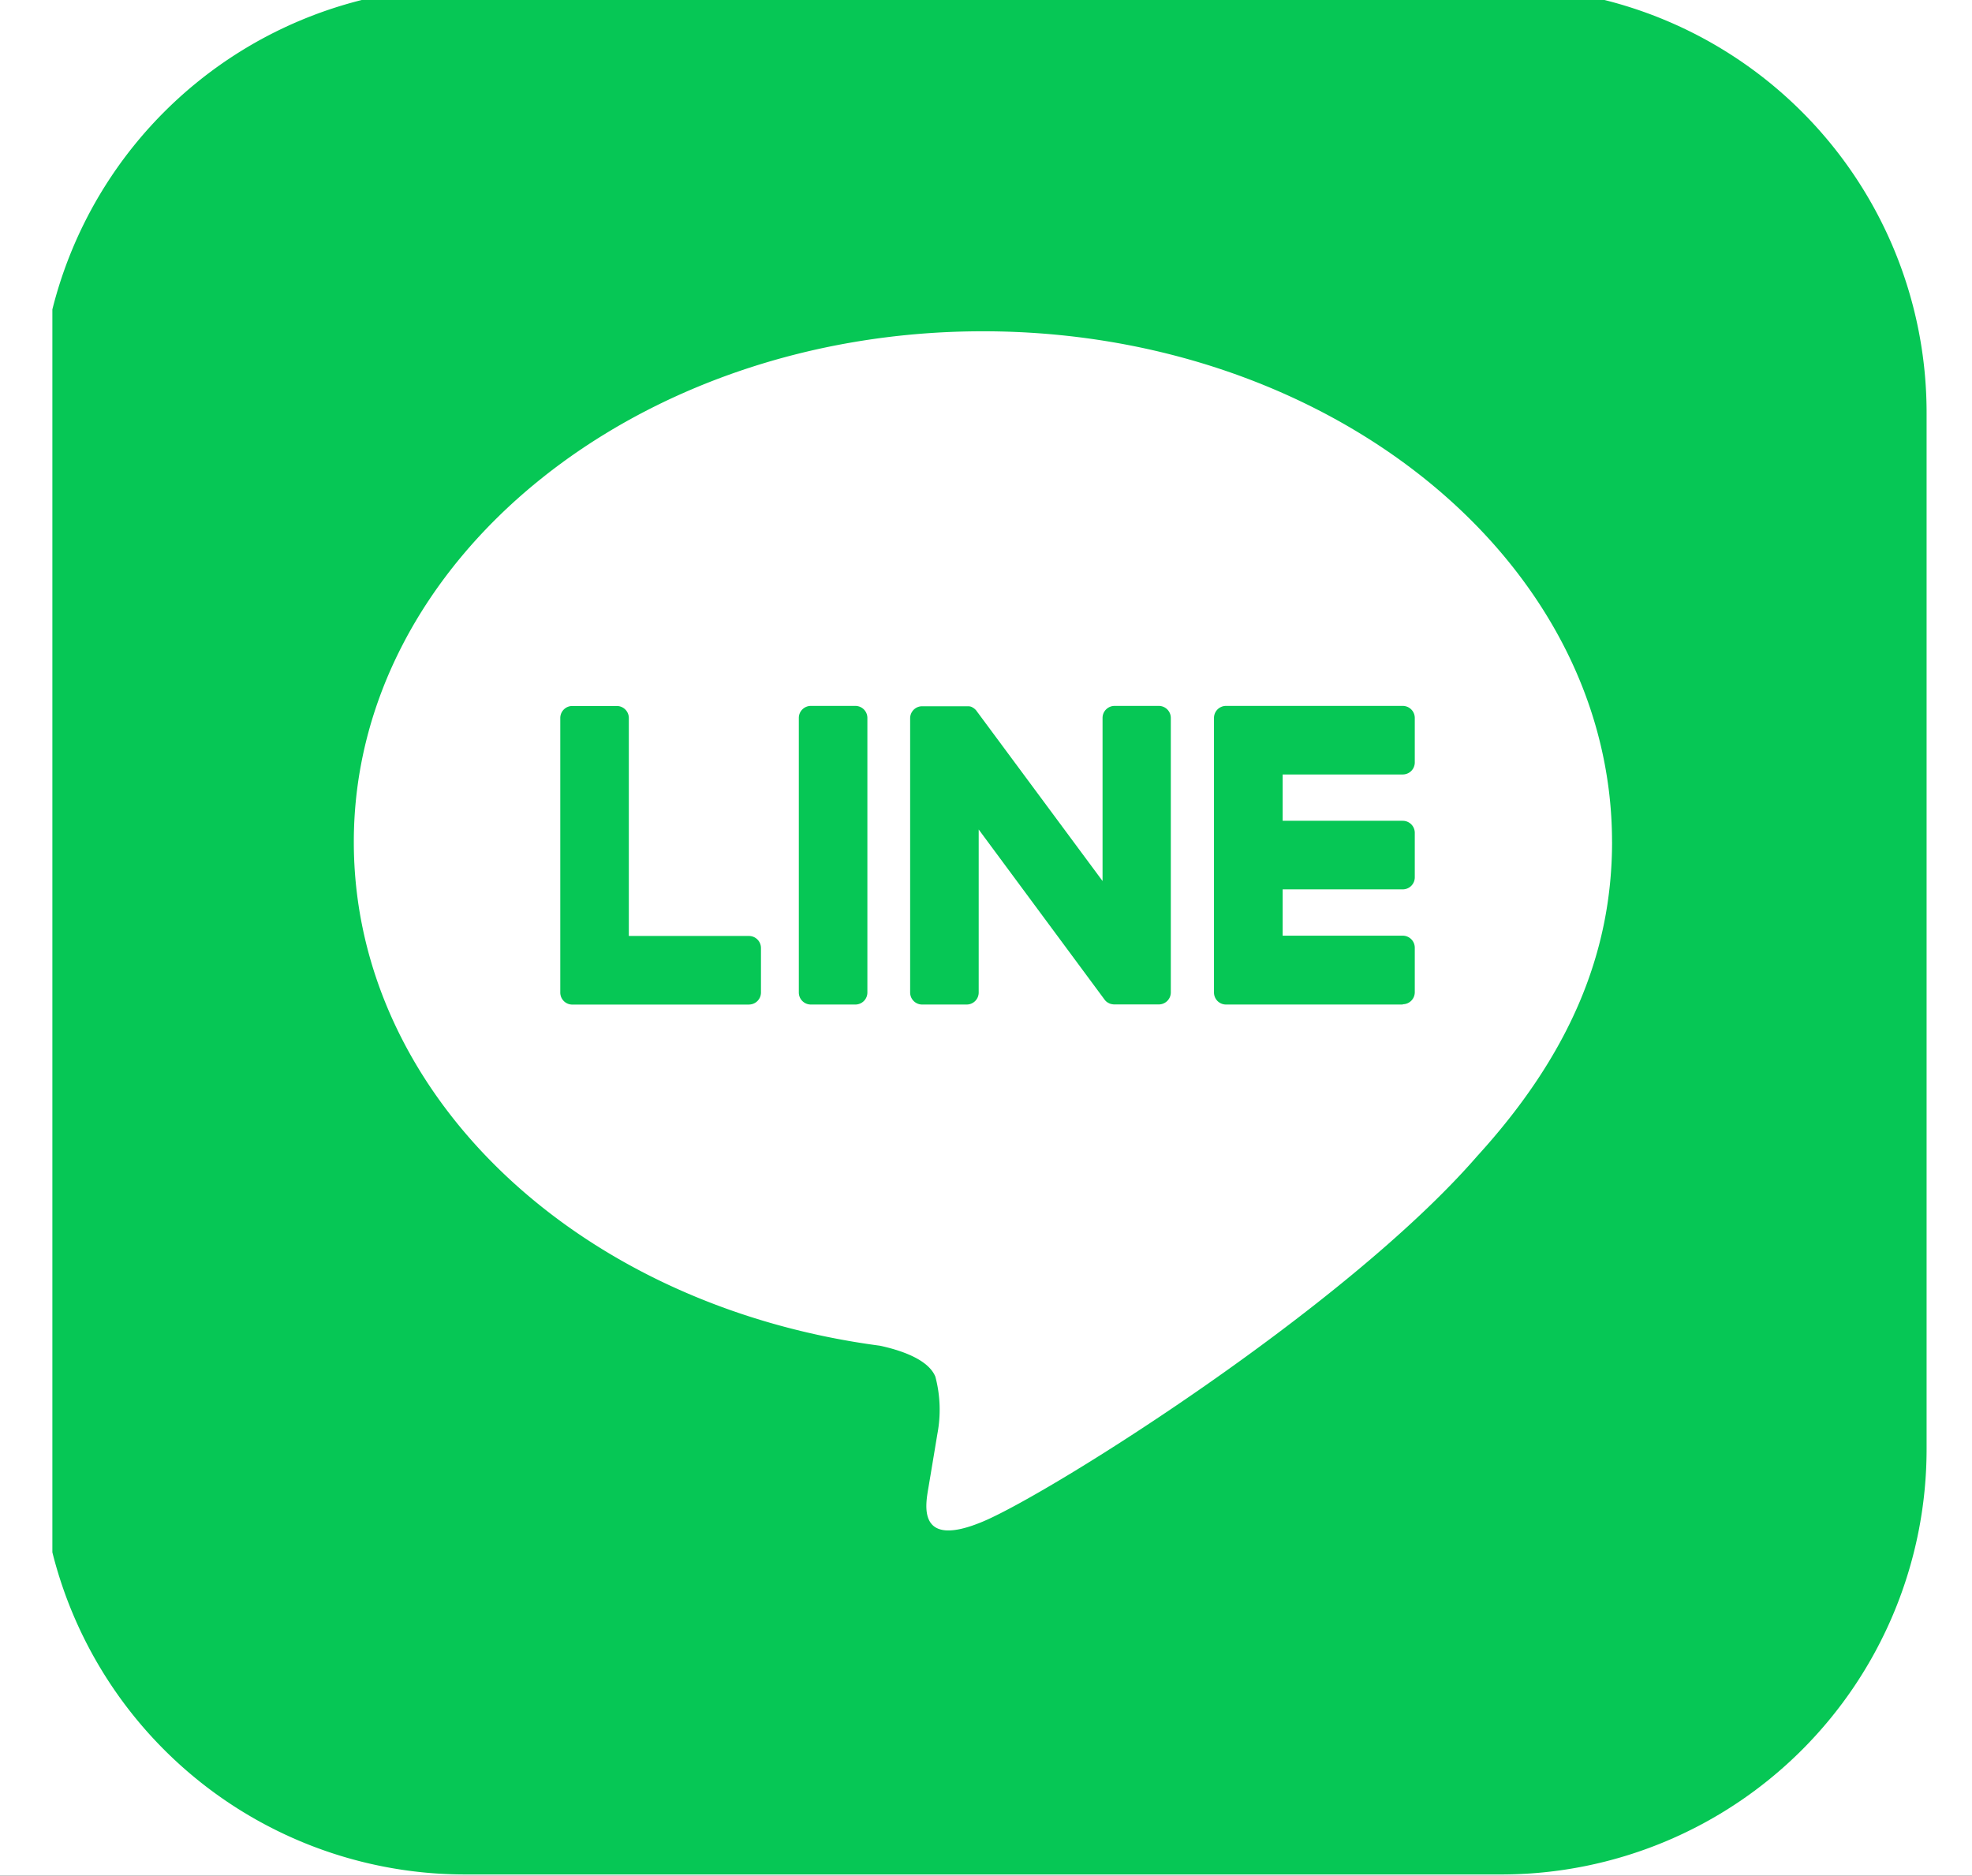 <svg xmlns="http://www.w3.org/2000/svg" xmlns:xlink="http://www.w3.org/1999/xlink" width="75.31" height="71.621" viewBox="0 0 75.31 71.621">
  <rect x="0" y="0" width="75.31" height="71.621" fill="#333333" stroke="none"/>
  <defs>
    <clipPath id="clip-path">
      <rect id="長方形_8465" data-name="長方形 8465" width="71.62" height="71.62" transform="translate(0 0)" fill="none"/>
    </clipPath>
  </defs>
  <g id="icon-line" transform="translate(-38 -4529)">
    <rect id="長方形_8860" data-name="長方形 8860" width="75.31" height="71.62" transform="translate(38 4529)" fill="#fff"/>
    <g id="icon-line-2" data-name="icon-line" transform="translate(40 4529)">
      <g id="グループ_55777" data-name="グループ 55777" transform="translate(0 0)" clip-path="url(#clip-path)">
        <path id="パス_13649" data-name="パス 13649" d="M55.817,72.062H16.245A16.246,16.246,0,0,1,0,55.817V16.246A16.246,16.246,0,0,1,16.245,0H55.817A16.246,16.246,0,0,1,72.062,16.246V55.817A16.245,16.245,0,0,1,55.817,72.062" transform="translate(-0.486 -0.486)" fill="#06c755"/>
        <path id="パス_13650" data-name="パス 13650" d="M101.33,77.842c0-10.75-10.778-19.5-24.026-19.5s-24.025,8.747-24.025,19.5c0,9.638,8.547,17.71,20.093,19.236.782.169,1.847.516,2.117,1.185a4.934,4.934,0,0,1,.078,2.172s-.282,1.7-.343,2.057c-.1.607-.483,2.376,2.081,1.3S91.141,95.64,96.181,89.838h0c3.482-3.819,5.15-7.694,5.15-12" transform="translate(-41.767 -45.692)" fill="#fff"/>
        <path id="パス_13651" data-name="パス 13651" d="M206.361,133.259h-6.75a.459.459,0,0,1-.459-.459v-.007h0V122.325h0v-.01a.459.459,0,0,1,.459-.459h6.75a.46.46,0,0,1,.459.459v1.7a.459.459,0,0,1-.459.459h-4.587v1.769h4.587a.46.46,0,0,1,.459.459v1.7a.459.459,0,0,1-.459.459h-4.587v1.769h4.587a.46.46,0,0,1,.459.459v1.7a.459.459,0,0,1-.459.459" transform="translate(-154.79 -94.901)" fill="#06c755"/>
        <path id="パス_13652" data-name="パス 13652" d="M95.487,133.259a.459.459,0,0,0,.459-.459v-1.7a.46.46,0,0,0-.459-.459H90.9v-8.323a.46.46,0,0,0-.459-.459h-1.7a.459.459,0,0,0-.459.459v10.477h0v.007a.459.459,0,0,0,.459.459h6.75Z" transform="translate(-68.885 -94.901)" fill="#06c755"/>
        <path id="パス_13653" data-name="パス 13653" d="M130.893,121.855h-1.7a.459.459,0,0,0-.459.459V132.8a.459.459,0,0,0,.459.458h1.7a.459.459,0,0,0,.459-.458V122.314a.459.459,0,0,0-.459-.459" transform="translate(-100.227 -94.9)" fill="#06c755"/>
        <path id="パス_13654" data-name="パス 13654" d="M157.148,121.855h-1.7a.459.459,0,0,0-.459.459v6.228l-4.8-6.479a.514.514,0,0,0-.037-.048l0,0-.028-.029-.009-.008-.025-.021-.012-.009-.024-.017-.014-.009-.025-.014L150,121.9l-.027-.012-.015-.005-.028-.009-.016,0-.027-.006-.019,0-.025,0H148.1a.459.459,0,0,0-.459.459V132.8a.459.459,0,0,0,.459.458h1.7a.459.459,0,0,0,.459-.458v-6.226l4.8,6.487a.465.465,0,0,0,.118.116l.005,0,.029.018.013.007.022.011.023.01.014.005.032.01.007,0a.469.469,0,0,0,.12.016h1.695a.459.459,0,0,0,.459-.458V122.314a.459.459,0,0,0-.459-.459" transform="translate(-114.883 -94.9)" fill="#06c755"/>
      </g>
    </g>
  </g>
</svg>
